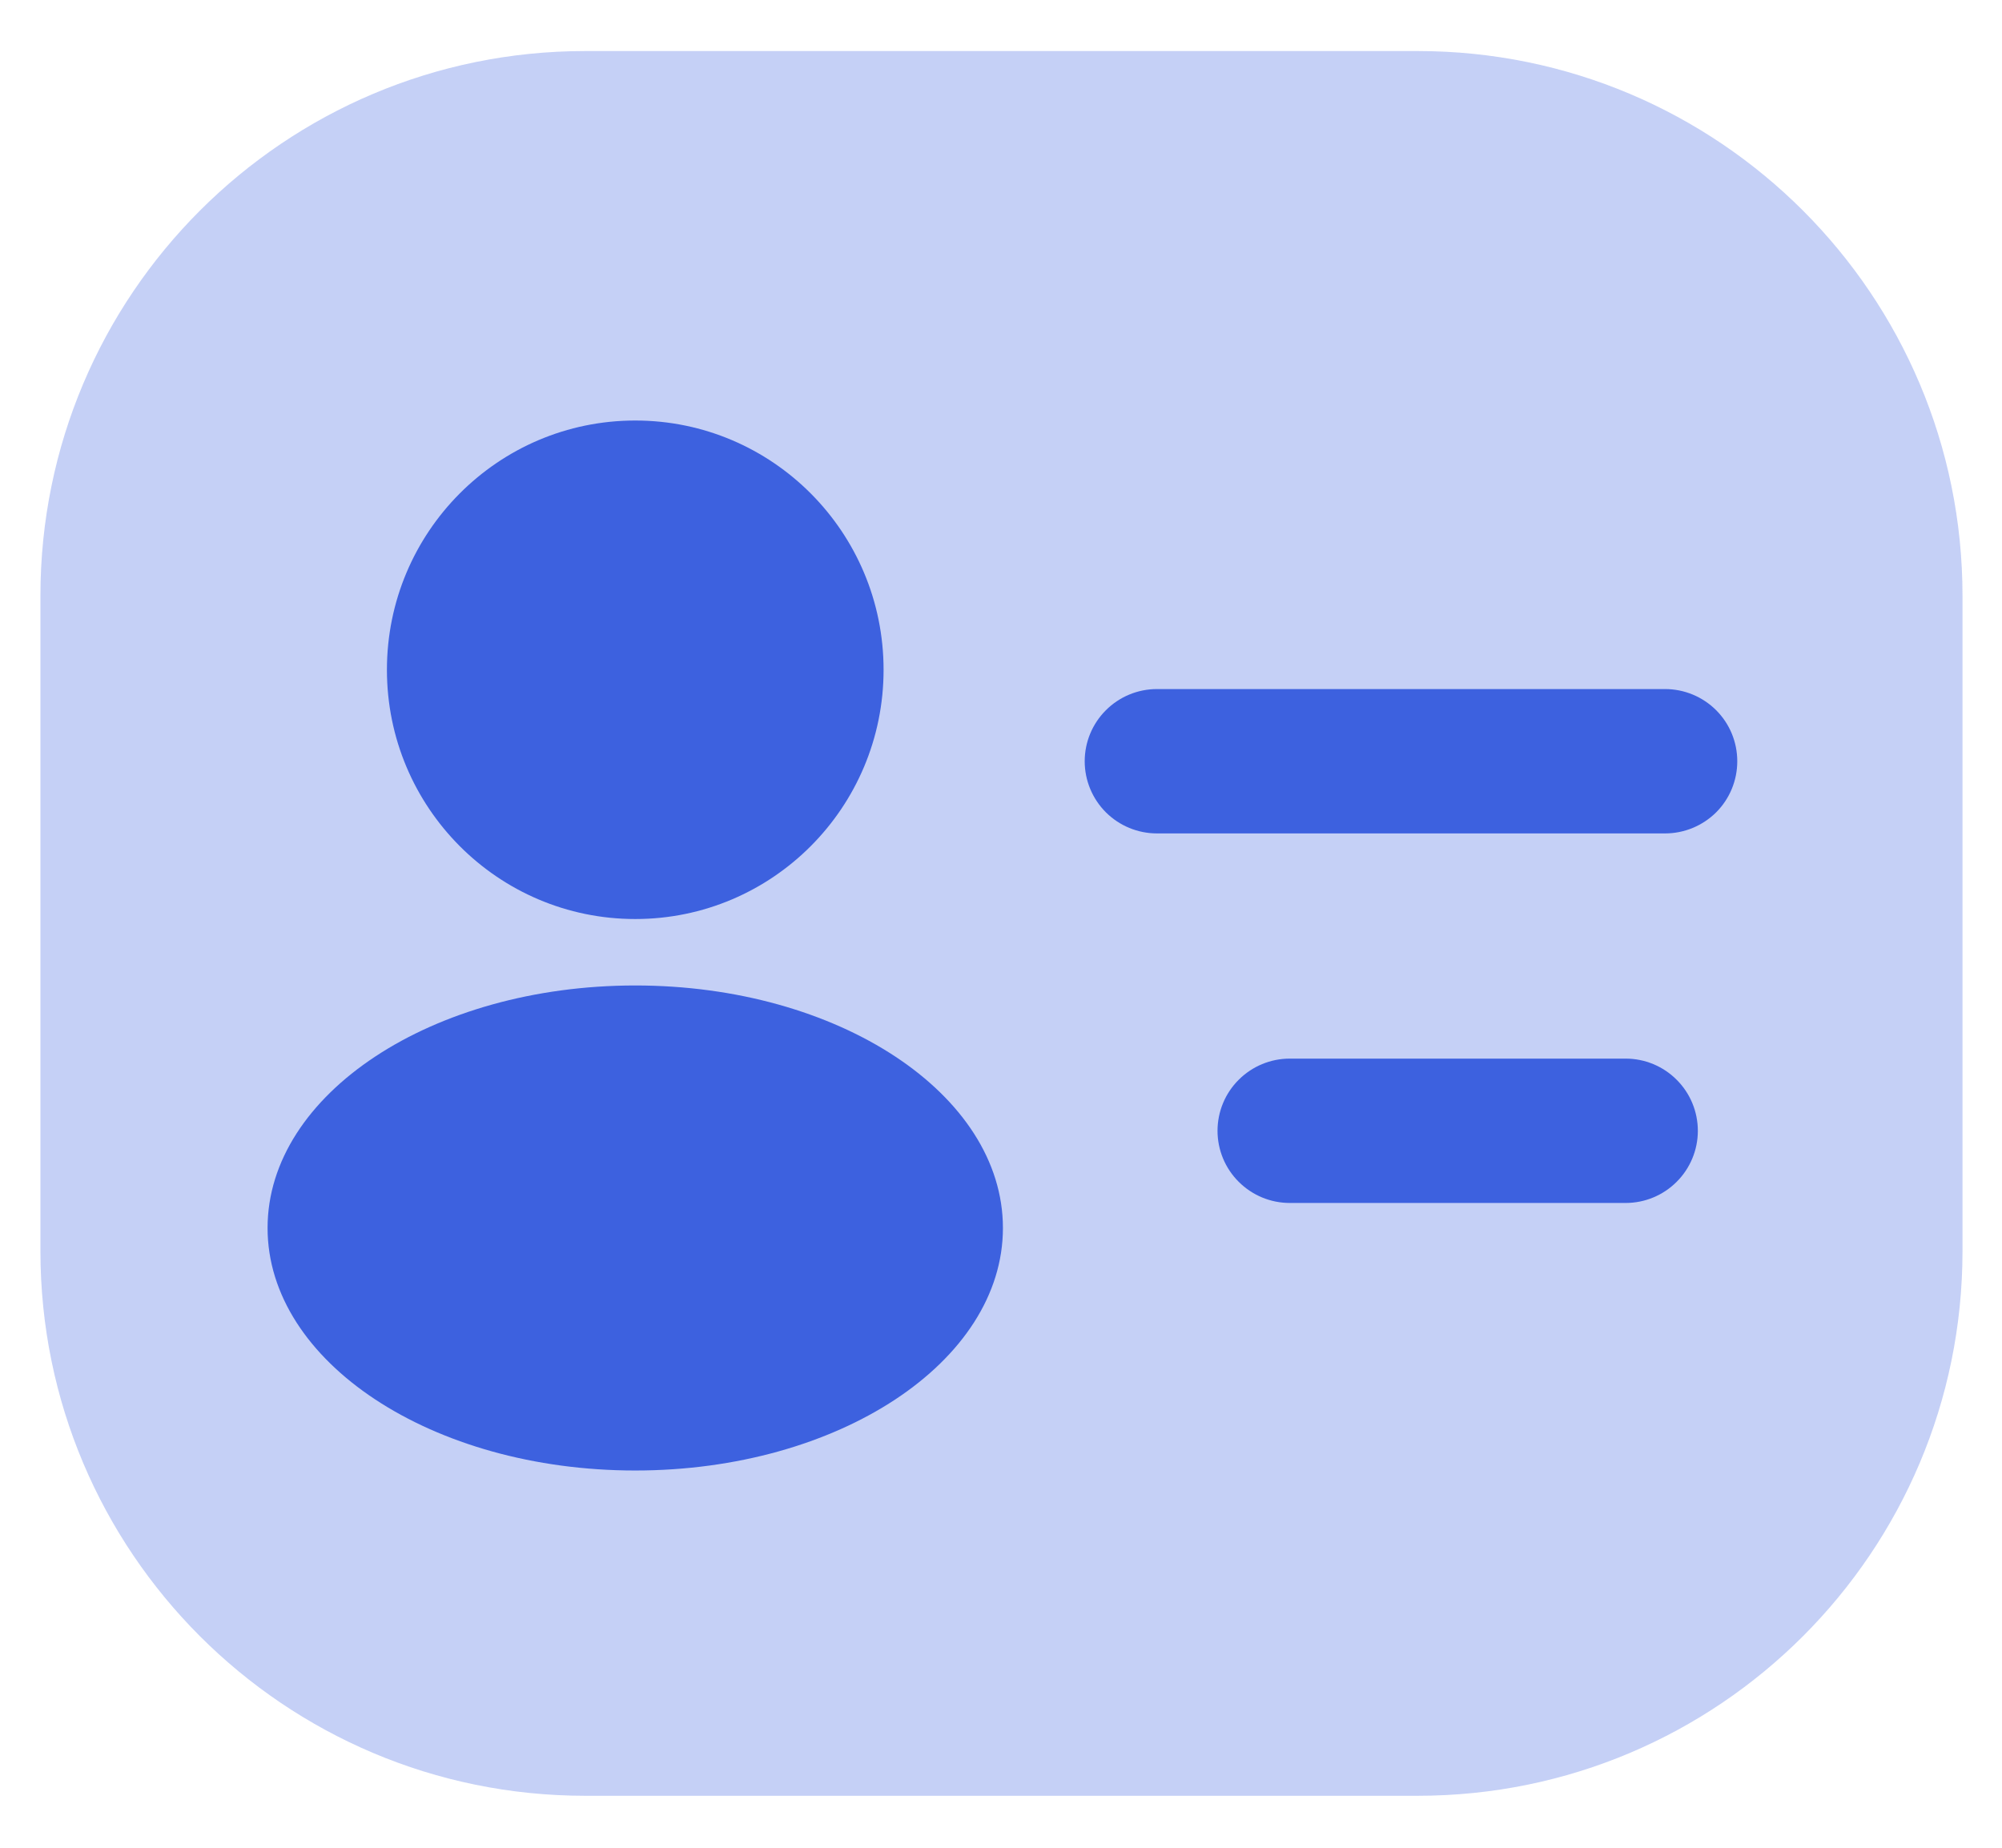 <svg width="26" height="24" viewBox="0 0 26 24" fill="none" xmlns="http://www.w3.org/2000/svg">
<path opacity="0.3" d="M18.412 0.663H7.6C3.692 0.663 0.525 3.83 0.525 7.738V16.25C0.525 20.157 3.692 23.325 7.6 23.325H18.412C22.32 23.325 25.487 20.157 25.487 16.25V7.738C25.487 3.83 22.32 0.663 18.412 0.663Z" fill="#3D61DF"/>
<path d="M8.25 11.937C10.031 11.937 11.475 10.488 11.475 8.7C11.475 6.912 10.031 5.462 8.25 5.462C6.469 5.462 5.025 6.912 5.025 8.7C5.025 10.488 6.469 11.937 8.25 11.937Z" fill="#3D61DF"/>
<path d="M8.25 19.1C10.887 19.1 13.025 17.69 13.025 15.95C13.025 14.211 10.887 12.8 8.25 12.8C5.613 12.8 3.475 14.211 3.475 15.95C3.475 17.69 5.613 19.1 8.25 19.1Z" fill="#3D61DF"/>
<path d="M21.15 15.625H16.75C16.501 15.625 16.263 15.526 16.087 15.35C15.911 15.175 15.812 14.936 15.812 14.688C15.812 14.439 15.911 14.2 16.087 14.025C16.263 13.849 16.501 13.75 16.75 13.75H21.113C21.361 13.75 21.6 13.849 21.775 14.025C21.951 14.2 22.05 14.439 22.05 14.688C22.05 14.936 21.951 15.175 21.775 15.35C21.6 15.526 21.361 15.625 21.113 15.625H21.15Z" fill="#3D61DF"/>
<path d="M21.625 10.825H15.025C14.776 10.825 14.538 10.726 14.362 10.551C14.186 10.375 14.087 10.136 14.087 9.888C14.087 9.639 14.186 9.401 14.362 9.225C14.538 9.049 14.776 8.95 15.025 8.95H21.625C21.873 8.95 22.112 9.049 22.288 9.225C22.464 9.401 22.562 9.639 22.562 9.888C22.562 10.136 22.464 10.375 22.288 10.551C22.112 10.726 21.873 10.825 21.625 10.825Z" fill="#3D61DF"/>
</svg>
